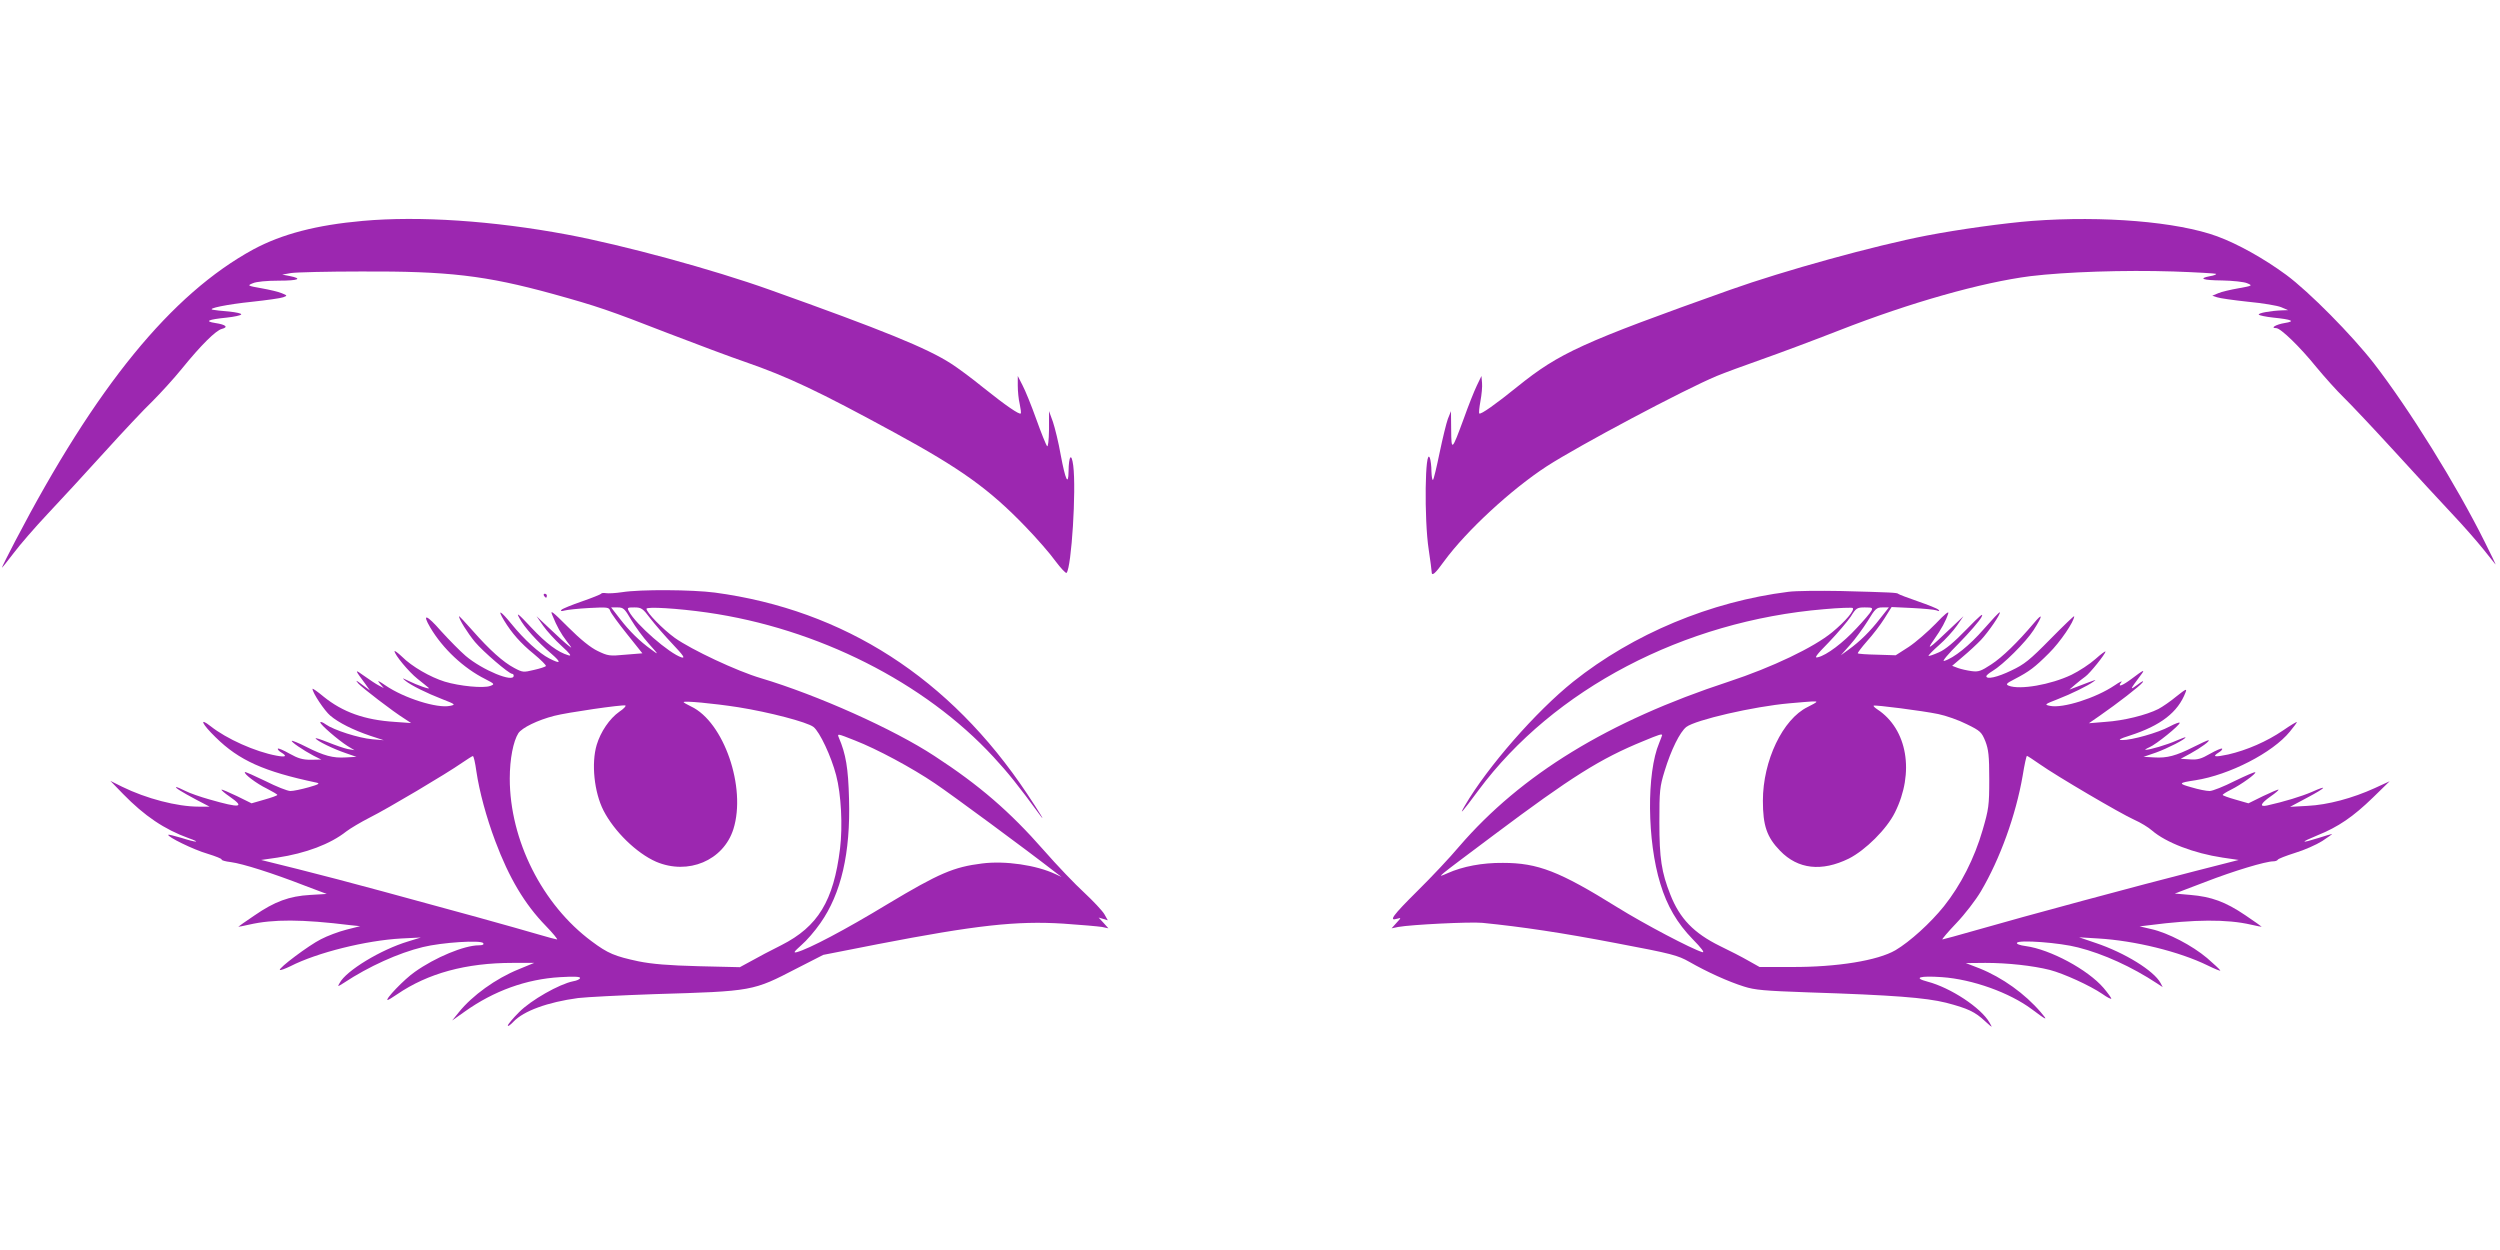 <?xml version="1.0" standalone="no"?>
<!DOCTYPE svg PUBLIC "-//W3C//DTD SVG 20010904//EN"
 "http://www.w3.org/TR/2001/REC-SVG-20010904/DTD/svg10.dtd">
<svg version="1.0" xmlns="http://www.w3.org/2000/svg"
 width="1280pt" height="640pt" viewBox="0 0 1280 640"
 preserveAspectRatio="xMidYMid meet">
<g transform="translate(0,640) scale(0.1,-0.1)"
fill="#9c27b0" stroke="none">
<path d="M1857 5269 c-236 -21 -413 -67 -560 -146 -420 -229 -806 -702 -1220
-1495 -37 -71 -67 -131 -67 -134 0 -3 26 30 59 73 32 43 111 134 176 203 65
69 196 211 290 315 95 105 205 222 245 260 39 39 108 114 151 167 98 121 175
197 205 204 35 9 20 22 -33 30 -58 9 -39 18 59 28 37 4 70 11 73 16 3 5 -25
11 -62 15 -38 3 -75 7 -83 9 -34 6 74 28 201 41 74 8 146 18 159 23 22 8 22 9
-8 21 -16 7 -63 18 -103 25 -73 13 -74 14 -44 26 18 8 72 13 132 13 102 0 125
10 55 24 l-37 7 45 8 c25 4 187 8 360 8 445 2 635 -20 981 -115 227 -63 286
-83 589 -201 146 -56 324 -123 395 -147 219 -76 374 -149 765 -362 338 -184
484 -288 670 -481 58 -60 127 -139 154 -177 28 -37 53 -64 57 -60 25 29 50
424 34 549 -9 69 -23 51 -24 -30 -1 -76 -16 -44 -40 84 -11 64 -30 140 -40
170 l-20 55 0 -94 c-1 -57 -5 -91 -10 -85 -5 5 -30 67 -55 137 -25 70 -57 149
-71 175 l-24 47 0 -50 c0 -27 4 -70 10 -94 5 -24 8 -46 5 -48 -7 -7 -76 40
-191 132 -60 49 -135 104 -165 123 -124 80 -348 171 -928 378 -294 105 -750
229 -1038 283 -380 71 -758 96 -1047 70z"/>
<path d="M10405 5269 c-141 -11 -374 -43 -540 -75 -265 -51 -732 -180 -1007
-278 -759 -270 -874 -323 -1088 -495 -111 -90 -189 -145 -196 -138 -3 3 0 31
6 64 6 32 10 74 8 93 l-3 35 -24 -50 c-13 -27 -43 -102 -66 -167 -62 -168 -64
-170 -65 -58 l-1 95 -16 -40 c-8 -22 -27 -100 -42 -172 -15 -73 -30 -136 -34
-140 -4 -3 -7 16 -8 43 0 27 -4 58 -8 69 -25 63 -30 -315 -6 -469 8 -55 15
-105 15 -113 0 -26 17 -12 65 55 113 154 342 366 525 485 166 107 702 392 870
462 36 15 139 53 230 85 91 32 270 99 398 149 363 142 728 245 977 277 182 22
482 32 733 24 117 -4 215 -10 218 -12 3 -3 -11 -9 -31 -12 -62 -12 -37 -21 63
-22 53 -1 111 -7 127 -14 29 -12 29 -13 -44 -26 -40 -7 -87 -18 -103 -25 l-31
-13 24 -8 c13 -5 85 -15 159 -23 75 -7 152 -20 170 -28 l35 -15 -31 -1 c-58
-2 -124 -14 -119 -22 3 -4 36 -11 73 -15 98 -10 117 -19 59 -28 -43 -7 -76
-26 -43 -26 23 0 121 -95 206 -200 43 -52 106 -122 140 -155 34 -33 151 -157
259 -275 107 -118 241 -262 295 -320 55 -58 126 -139 159 -180 33 -41 62 -77
64 -80 3 -3 -22 50 -56 117 -145 291 -386 679 -567 913 -112 144 -331 366
-449 453 -113 83 -247 158 -353 197 -205 75 -585 106 -947 79z"/>
<path d="M3185 3368 c-33 -5 -70 -7 -82 -5 -12 2 -24 1 -25 -3 -2 -3 -46 -21
-98 -39 -52 -18 -99 -37 -105 -43 -7 -7 -2 -9 15 -4 14 4 71 10 126 13 95 5
102 4 108 -14 3 -11 42 -64 86 -119 l79 -99 -87 -7 c-82 -8 -90 -6 -142 19
-36 17 -88 59 -151 122 -82 82 -94 91 -81 61 24 -59 43 -93 75 -135 27 -35 28
-37 7 -20 -14 10 -56 49 -94 85 l-69 65 34 -49 c19 -27 61 -73 94 -103 45 -41
54 -54 35 -48 -54 16 -112 59 -190 142 -68 73 -79 81 -60 47 24 -45 90 -119
164 -182 52 -45 48 -54 -12 -23 -51 26 -129 97 -193 176 -57 70 -75 79 -38 18
39 -64 84 -116 153 -172 36 -30 63 -57 61 -61 -2 -4 -30 -13 -61 -20 -54 -13
-58 -13 -101 10 -57 30 -127 93 -214 192 -38 43 -69 76 -69 73 0 -16 44 -86
82 -132 41 -49 174 -163 190 -163 5 0 8 -4 8 -10 0 -37 -160 29 -246 102 -28
24 -84 81 -125 126 -75 86 -100 94 -56 19 64 -108 170 -208 282 -264 48 -25
49 -26 25 -35 -34 -13 -157 -1 -233 22 -74 23 -168 77 -219 128 -21 20 -38 32
-38 28 0 -18 73 -106 117 -141 27 -21 52 -42 58 -47 12 -11 -60 14 -106 37
-31 15 -32 15 -14 0 29 -24 110 -64 190 -95 67 -26 69 -28 39 -34 -65 -14
-235 39 -331 105 -38 26 -44 28 -28 9 l20 -23 -25 13 c-14 7 -47 29 -75 49
-51 37 -51 35 5 -40 l24 -34 -39 29 c-33 25 -37 26 -20 6 20 -22 174 -141 238
-181 l32 -21 -85 6 c-154 10 -265 50 -363 129 -31 26 -57 44 -57 40 0 -20 62
-113 91 -137 42 -36 118 -74 204 -103 l70 -23 -59 5 c-69 6 -197 47 -238 76
-15 11 -28 16 -28 10 0 -11 91 -90 140 -121 l35 -21 -35 6 c-19 4 -65 20 -102
35 -38 15 -65 24 -62 19 8 -13 89 -53 154 -75 l55 -19 -55 -3 c-65 -4 -111 8
-204 55 -37 19 -70 32 -72 30 -5 -5 58 -48 111 -76 l40 -20 -54 -1 c-42 0 -65
7 -108 31 -30 17 -57 29 -60 26 -3 -3 4 -12 16 -19 33 -20 25 -26 -23 -17
-109 20 -256 86 -338 151 -61 48 -44 11 26 -57 120 -118 246 -175 516 -232 20
-4 13 -9 -40 -24 -36 -10 -77 -19 -93 -19 -15 0 -73 23 -128 51 -56 27 -103
48 -105 46 -8 -8 59 -59 113 -85 29 -15 53 -29 53 -32 0 -3 -30 -14 -66 -24
l-66 -19 -75 37 c-42 20 -77 35 -79 33 -2 -2 16 -18 41 -35 82 -57 57 -61
-103 -15 -46 13 -101 32 -122 43 -22 11 -43 20 -47 20 -12 0 26 -24 101 -64
l69 -36 -56 0 c-110 0 -268 41 -392 102 l-60 30 65 -67 c110 -113 213 -182
335 -226 68 -24 42 -24 -36 1 -35 10 -65 18 -67 16 -9 -9 130 -77 200 -97 42
-13 75 -26 73 -30 -3 -3 19 -10 47 -13 61 -8 215 -57 377 -120 l114 -43 -84
-5 c-108 -6 -183 -34 -286 -105 -46 -31 -83 -57 -83 -58 0 -1 25 4 56 11 123
28 268 28 519 -3 l49 -5 -71 -18 c-39 -10 -98 -32 -130 -49 -62 -31 -219 -149
-210 -157 3 -3 27 6 54 19 137 70 387 132 568 142 l100 5 -65 -20 c-140 -42
-318 -150 -351 -213 -12 -20 -11 -20 22 1 127 84 280 153 404 183 97 24 299
37 309 20 5 -7 -3 -11 -22 -11 -75 0 -224 -62 -328 -136 -55 -38 -156 -144
-139 -144 3 0 25 13 48 29 158 108 353 161 592 161 l110 0 -80 -33 c-116 -47
-237 -134 -306 -220 l-34 -42 65 46 c149 106 315 166 488 176 68 4 102 3 102
-4 0 -6 -16 -14 -35 -17 -71 -14 -217 -97 -277 -158 -32 -32 -58 -63 -58 -69
0 -6 13 3 29 20 52 55 175 100 331 121 41 5 217 14 390 20 507 15 504 15 730
132 l135 69 280 55 c502 97 709 120 949 105 90 -6 179 -14 198 -17 l33 -7 -25
28 -25 27 24 -7 23 -7 -18 32 c-11 18 -57 67 -102 109 -46 42 -140 140 -209
219 -172 196 -329 332 -558 481 -210 138 -599 312 -890 399 -122 36 -354 145
-440 206 -62 45 -145 130 -145 149 0 12 162 2 310 -19 566 -81 1114 -357 1467
-740 74 -80 127 -146 236 -295 36 -49 1 9 -65 108 -394 591 -936 940 -1598
1029 -116 15 -381 17 -475 2z m47 -142 c21 -35 61 -90 90 -122 52 -58 52 -59
13 -30 -60 43 -112 94 -162 159 l-44 57 33 0 c30 0 36 -6 70 -64z m98 7 c24
-31 75 -90 114 -131 55 -58 65 -73 46 -68 -62 19 -234 168 -270 236 -10 19 -8
20 28 20 36 0 43 -5 82 -57z m450 -454 c157 -25 353 -76 385 -101 32 -25 91
-151 116 -247 26 -98 34 -261 20 -376 -33 -268 -113 -399 -300 -494 -53 -26
-122 -63 -154 -81 l-59 -32 -211 5 c-155 4 -238 11 -308 25 -121 26 -156 40
-239 102 -254 188 -420 519 -420 834 0 100 18 191 44 232 19 28 98 67 184 89
65 17 348 58 364 53 5 -2 -8 -17 -31 -32 -50 -35 -96 -103 -116 -170 -28 -94
-13 -242 35 -336 55 -107 169 -218 269 -262 164 -70 345 6 396 167 67 213 -49
549 -217 628 -21 10 -38 20 -38 22 0 8 151 -6 280 -26z m597 -170 c113 -44
292 -140 410 -220 82 -55 466 -338 619 -457 l29 -22 -30 14 c-99 47 -259 70
-377 55 -145 -18 -220 -50 -482 -207 -221 -134 -404 -230 -466 -247 -20 -5
-15 2 23 36 27 23 70 73 97 112 107 152 155 360 147 637 -4 157 -16 229 -52
313 -9 22 -9 22 82 -14z m-1938 -158 c15 -102 51 -236 97 -358 70 -187 150
-322 258 -433 37 -38 63 -70 58 -70 -4 0 -46 11 -93 25 -46 14 -190 54 -319
90 -129 35 -345 94 -480 131 -135 37 -330 88 -434 114 l-189 47 83 12 c145 22
271 69 353 134 21 16 75 48 120 71 92 46 395 226 472 280 28 19 53 35 56 35 4
1 12 -34 18 -78z"/>
<path d="M9157 3370 c-399 -50 -794 -215 -1102 -460 -191 -153 -438 -435 -555
-635 -32 -55 -16 -37 70 79 385 518 1051 867 1770 927 77 7 143 9 146 6 11
-11 -37 -68 -105 -124 -93 -77 -308 -180 -530 -253 -616 -202 -1062 -475
-1380 -844 -47 -56 -143 -158 -213 -227 -127 -126 -150 -157 -105 -143 22 6
22 6 -3 -21 l-25 -28 34 7 c66 12 367 27 431 21 201 -20 409 -51 685 -104 286
-54 315 -62 375 -96 89 -51 199 -101 279 -126 56 -18 105 -22 331 -30 433 -14
599 -27 704 -53 111 -29 148 -46 200 -95 39 -35 39 -36 22 -6 -44 76 -199 178
-317 209 -76 20 -41 31 74 23 156 -11 346 -79 461 -165 77 -58 84 -60 45 -15
-81 95 -197 178 -314 225 l-70 27 100 1 c114 0 242 -14 330 -36 72 -19 206
-80 269 -123 25 -18 46 -28 46 -24 0 4 -18 29 -40 55 -81 94 -273 197 -398
214 -31 4 -49 11 -45 17 10 16 218 1 313 -24 130 -33 275 -99 404 -184 l29
-19 -11 21 c-34 63 -183 155 -332 205 l-85 29 98 -6 c187 -11 415 -67 560
-138 37 -18 66 -30 65 -26 -2 5 -32 33 -68 64 -76 64 -200 129 -285 148 l-60
14 50 6 c231 30 397 31 519 3 31 -7 56 -12 56 -11 0 1 -38 28 -84 59 -102 69
-174 95 -281 104 l-80 7 155 59 c147 57 310 106 350 106 10 0 20 4 22 8 2 5
41 20 88 35 47 14 110 42 140 61 30 20 53 36 50 36 -3 0 -34 -9 -68 -20 -95
-30 -97 -24 -7 13 107 43 183 95 285 194 l85 83 -76 -35 c-114 -52 -241 -86
-344 -91 l-90 -5 88 47 c98 52 110 68 23 29 -51 -22 -142 -50 -228 -69 -42 -9
-34 10 17 46 25 17 43 33 41 35 -2 2 -37 -13 -79 -33 l-75 -37 -66 19 c-36 10
-66 21 -66 24 0 3 19 15 43 27 51 25 131 83 124 89 -3 3 -50 -18 -106 -45 -55
-28 -113 -51 -128 -51 -16 0 -57 8 -93 19 -69 19 -67 23 20 36 174 27 396 141
484 249 20 24 36 46 36 49 0 3 -32 -16 -71 -43 -82 -56 -185 -101 -281 -123
-70 -15 -84 -12 -47 11 12 7 19 16 16 19 -3 3 -31 -9 -61 -26 -45 -26 -64 -32
-103 -29 l-48 3 50 27 c53 29 105 67 92 68 -4 0 -38 -15 -75 -34 -91 -46 -137
-58 -202 -54 l-55 3 64 22 c58 21 151 68 151 78 0 2 -21 -6 -47 -17 -47 -21
-138 -48 -158 -47 -5 0 4 6 20 13 35 15 155 112 155 125 0 5 -24 -4 -52 -19
-59 -32 -195 -70 -242 -69 -24 0 -15 6 39 23 158 51 246 119 285 221 8 21 2
18 -46 -20 -30 -25 -72 -54 -93 -65 -61 -31 -178 -60 -271 -66 l-85 -7 55 38
c92 64 205 151 220 171 8 11 -3 6 -25 -11 -42 -31 -42 -29 14 46 27 35 19 32
-47 -18 -47 -35 -73 -44 -51 -16 8 9 -8 2 -34 -16 -96 -65 -266 -119 -331
-105 -30 6 -28 8 39 34 70 27 157 70 185 91 17 12 14 11 -75 -23 l-50 -19 30
26 c17 14 40 33 52 41 23 16 103 116 103 128 0 4 -23 -13 -51 -38 -29 -26 -84
-62 -123 -81 -107 -51 -264 -78 -321 -56 -17 7 -13 12 30 34 75 39 103 60 176
133 56 55 129 162 129 189 0 4 -55 -49 -122 -117 -106 -108 -134 -130 -200
-161 -72 -35 -128 -47 -128 -29 0 4 14 16 31 26 54 32 171 148 211 210 48 75
49 93 1 35 -83 -98 -161 -174 -218 -211 -52 -34 -65 -39 -101 -34 -22 3 -54
10 -70 16 l-29 11 55 47 c30 25 72 64 93 86 39 42 102 134 96 141 -3 2 -39
-37 -82 -86 -72 -83 -154 -149 -203 -163 -13 -4 20 35 76 91 53 54 105 114
115 133 13 26 -6 10 -76 -62 -65 -67 -109 -104 -142 -118 -27 -12 -50 -20 -53
-18 -2 2 22 27 54 55 31 27 72 72 91 99 l34 49 -69 -65 c-110 -105 -123 -113
-82 -55 38 54 61 96 73 134 5 15 -18 -3 -64 -52 -40 -41 -102 -95 -138 -119
l-67 -43 -95 3 c-52 1 -97 4 -99 7 -2 2 19 30 47 62 29 32 69 84 89 116 l37
59 105 -5 c58 -3 114 -8 125 -12 14 -6 17 -5 10 3 -5 6 -53 25 -105 43 -52 18
-97 35 -100 38 -6 7 -34 8 -295 15 -110 2 -231 1 -268 -4z m424 -98 c-5 -10
-39 -50 -75 -88 -69 -75 -154 -139 -198 -149 -21 -6 -11 9 56 77 45 47 95 106
112 131 27 44 32 47 72 47 38 0 42 -2 33 -18z m45 -39 c-51 -66 -103 -117
-161 -159 l-40 -29 48 54 c26 29 66 84 90 122 38 63 45 69 75 69 l33 0 -45
-57z m-326 -427 c0 -2 -20 -14 -45 -26 -127 -62 -229 -274 -229 -480 0 -127
20 -186 88 -256 92 -95 213 -108 352 -40 85 43 194 151 236 236 102 204 64
427 -90 528 -12 8 -21 16 -19 19 6 5 249 -26 331 -43 39 -8 105 -31 146 -52
70 -34 76 -41 95 -87 16 -42 20 -74 20 -195 0 -135 -3 -153 -34 -260 -42 -145
-112 -282 -198 -390 -70 -87 -174 -181 -248 -225 -91 -53 -299 -87 -533 -86
l-163 0 -57 32 c-31 18 -97 52 -147 76 -132 65 -205 140 -253 263 -45 114 -56
185 -56 370 0 162 2 182 27 263 33 108 78 199 111 225 47 36 345 105 527 121
125 11 139 12 139 7z m-790 -170 c0 -2 -7 -20 -15 -40 -65 -154 -62 -501 6
-721 34 -113 87 -203 165 -283 46 -47 64 -71 50 -67 -54 16 -296 143 -436 230
-296 184 -406 227 -585 227 -106 1 -206 -18 -284 -53 -60 -26 -68 -33 239 197
395 296 544 390 765 480 79 33 95 38 95 30z m1934 -149 c85 -60 412 -252 483
-284 32 -14 73 -39 91 -55 72 -62 215 -117 362 -139 l82 -12 -223 -57 c-272
-69 -881 -233 -1116 -301 -94 -27 -175 -49 -178 -49 -4 0 28 38 71 83 44 46
100 119 126 163 98 166 179 390 214 592 9 56 19 102 22 102 2 0 32 -19 66 -43z"/>
<path d="M2785 3350 c3 -5 8 -10 11 -10 2 0 4 5 4 10 0 6 -5 10 -11 10 -5 0
-7 -4 -4 -10z"/>
</g>
</svg>
